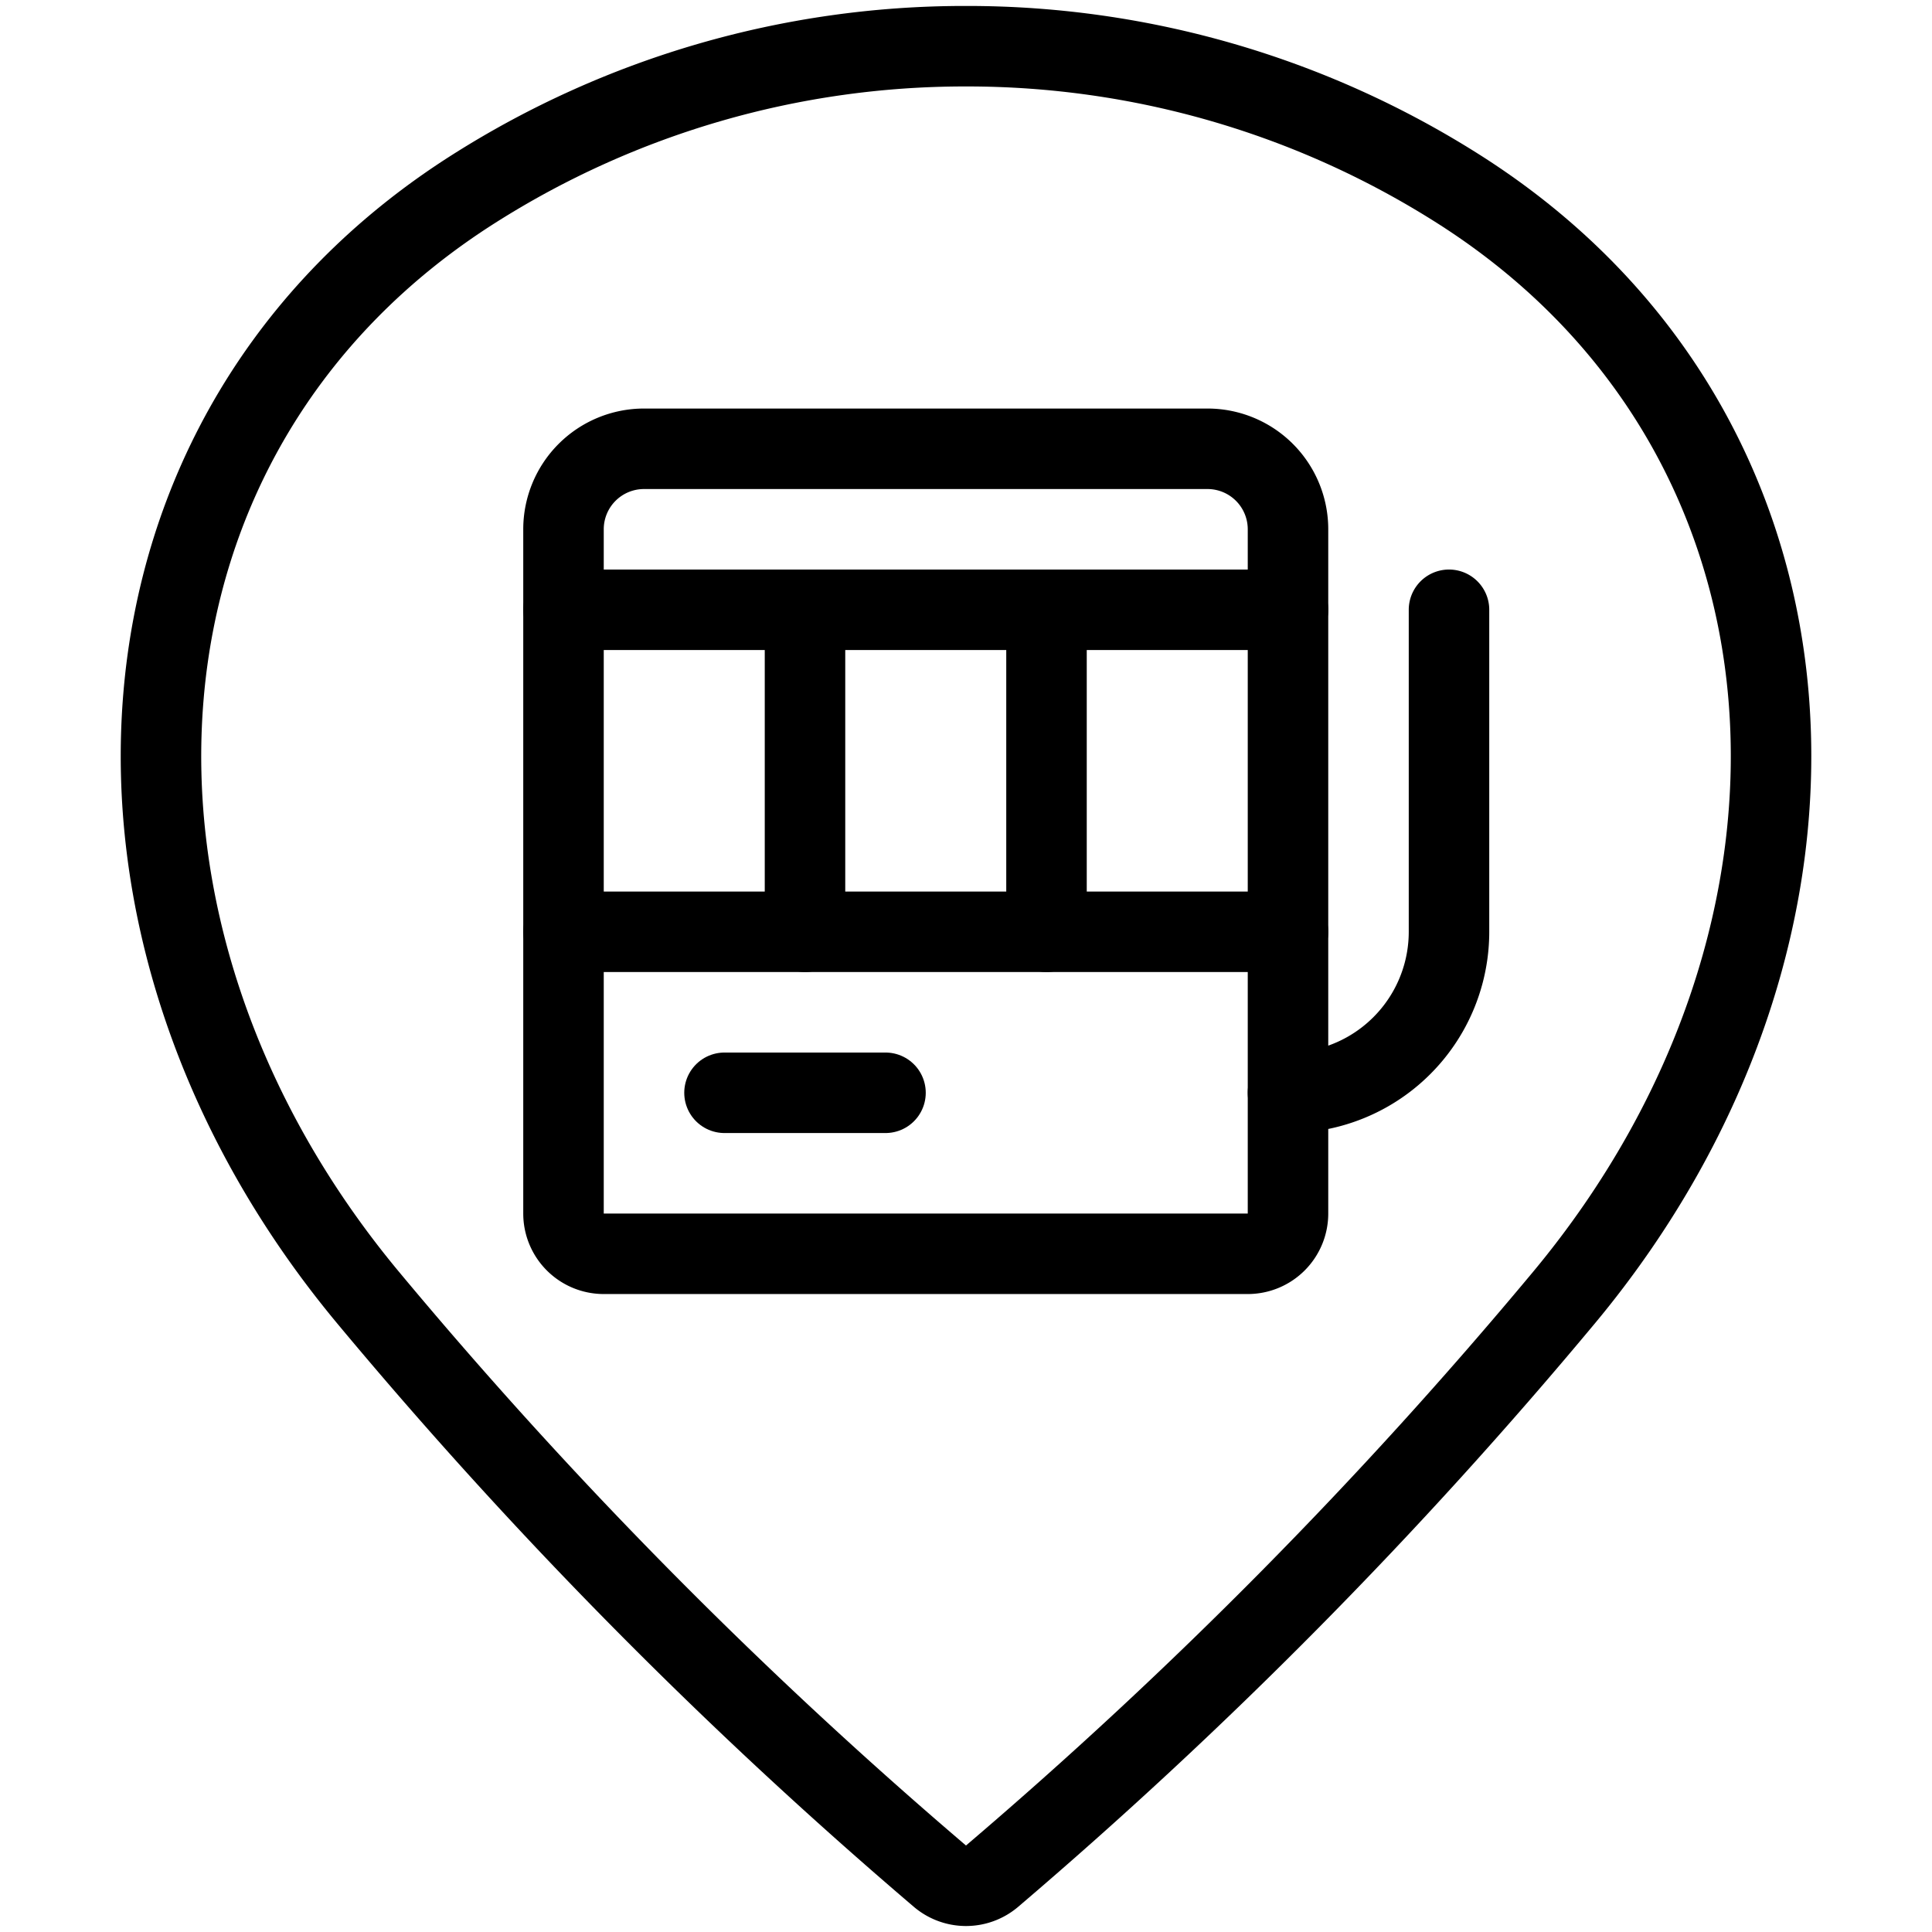 <svg viewBox="0 0 24 24" xmlns="http://www.w3.org/2000/svg"><g transform="matrix(1,0,0,1,0,0)"><path d="M12,.574a11.38,11.38,0,0,1,6.112,1.77c4.75,3.011,5.1,9.23,1.315,13.777a59.3,59.3,0,0,1-7.106,7.188.5.5,0,0,1-.642,0,59.333,59.333,0,0,1-7.106-7.189C.789,11.574,1.138,5.355,5.888,2.344A11.38,11.38,0,0,1,12,.574Z" fill="none" stroke="#000000" stroke-linecap="round" stroke-linejoin="round"></path><path d="M16,15.075a.5.5,0,0,1-.5.5h-8a.5.5,0,0,1-.5-.5v-8.5a1,1,0,0,1,1-1h7a1,1,0,0,1,1,1Z" fill="none" stroke="#000000" stroke-linecap="round" stroke-linejoin="round"></path><path d="M7 11.575L16 11.575" fill="none" stroke="#000000" stroke-linecap="round" stroke-linejoin="round"></path><path d="M7 7.575L16 7.575" fill="none" stroke="#000000" stroke-linecap="round" stroke-linejoin="round"></path><path d="M10 7.575L10 11.575" fill="none" stroke="#000000" stroke-linecap="round" stroke-linejoin="round"></path><path d="M13 7.575L13 11.575" fill="none" stroke="#000000" stroke-linecap="round" stroke-linejoin="round"></path><path d="M18,7.575v4a2,2,0,0,1-2,2" fill="none" stroke="#000000" stroke-linecap="round" stroke-linejoin="round"></path><path d="M9 13.575L11 13.575" fill="none" stroke="#000000" stroke-linecap="round" stroke-linejoin="round"></path></g></svg>